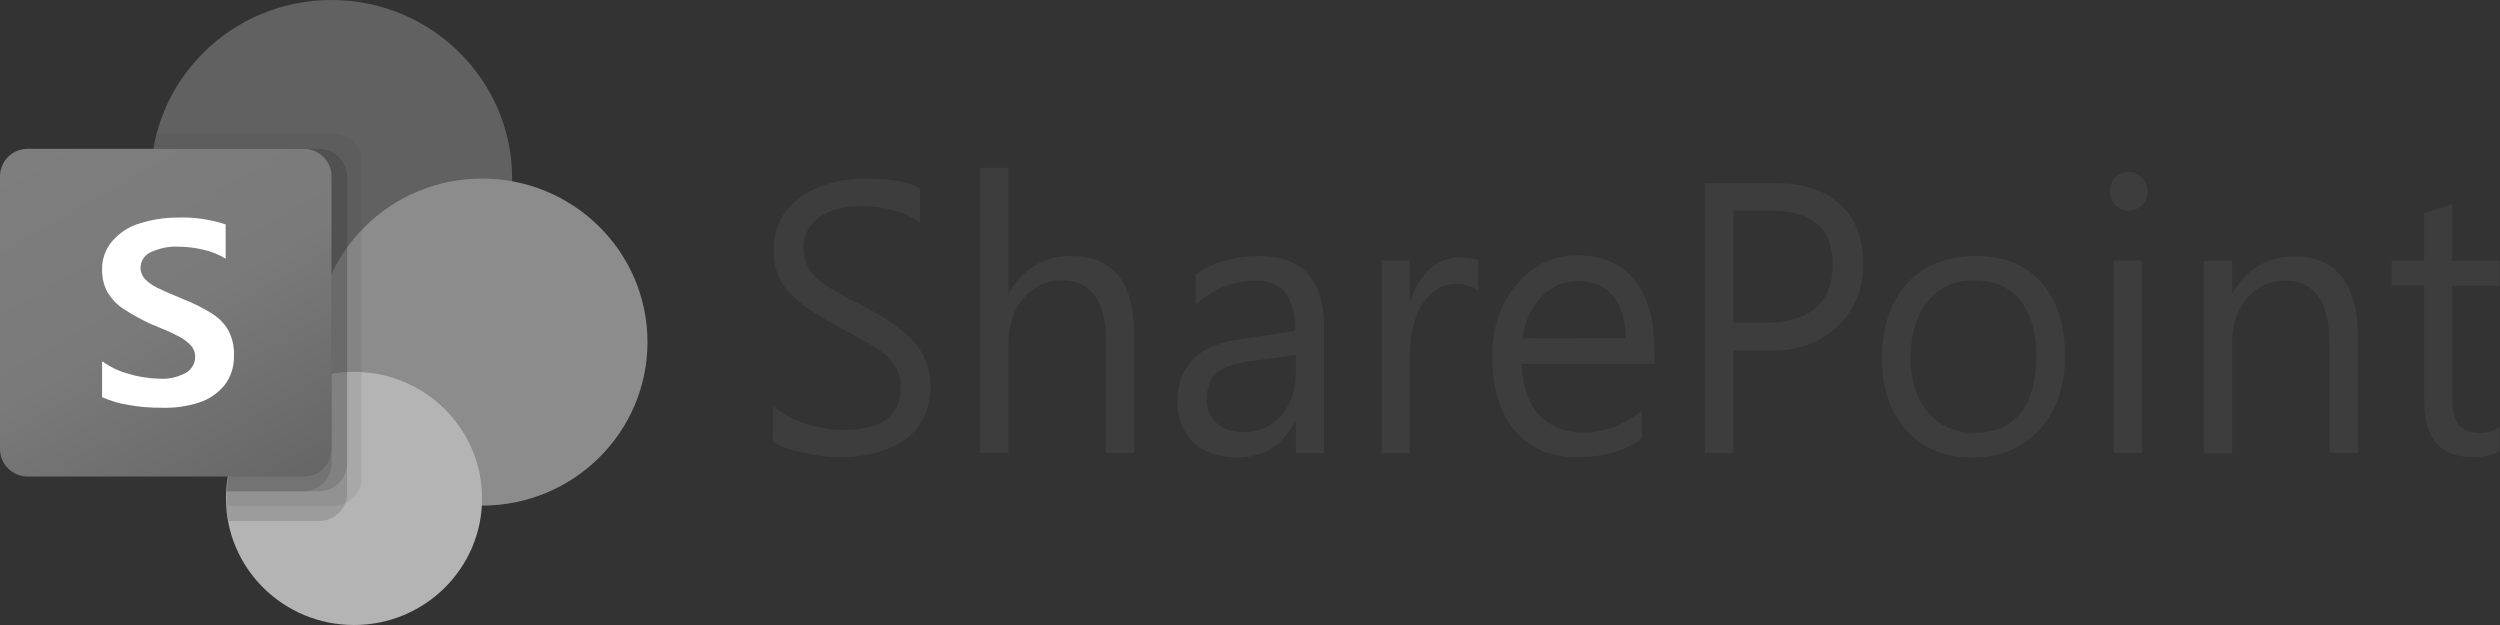 <?xml version="1.0" encoding="utf-8"?>
<svg width="140" height="35" viewBox="0 0 140 35" fill="none"
    xmlns="http://www.w3.org/2000/svg">
    <rect x="0" y="0" width="140" height="35" fill="#333333" stroke="none"/>
    <path d="M140 25.257C139.593 25.486 139.089 25.601 138.469 25.601C136.667 25.601 135.756 24.567 135.756 22.479V15.985H133.934V14.586H135.756V11.942L137.326 11.425V14.605H139.981V16.004H137.326V22.192C137.326 22.958 137.442 23.475 137.694 23.782C137.946 24.088 138.334 24.241 138.896 24.241C139.322 24.241 139.671 24.126 139.981 23.877V25.257H140ZM132.035 25.372H130.446V19.222C130.446 16.885 129.613 15.716 127.966 15.716C127.113 15.716 126.396 16.042 125.834 16.712C125.272 17.364 125 18.207 125 19.241V25.391H123.411V14.605H125V16.406H125.039C125.834 15.046 126.977 14.356 128.489 14.356C129.632 14.356 130.524 14.739 131.124 15.486C131.725 16.253 132.035 17.345 132.035 18.782V25.372ZM118.373 14.586H119.942V25.372H118.373V14.586ZM118.16 10.697C118.16 10.391 118.256 10.142 118.45 9.931C118.644 9.72 118.896 9.624 119.187 9.624C119.497 9.624 119.749 9.72 119.942 9.95C120.156 10.161 120.252 10.429 120.252 10.716C120.252 11.023 120.156 11.291 119.942 11.483C119.749 11.693 119.497 11.789 119.187 11.789C118.896 11.789 118.663 11.693 118.45 11.483C118.256 11.272 118.16 11.004 118.16 10.697ZM106.997 20.046C106.997 21.329 107.326 22.345 107.966 23.092C108.625 23.858 109.478 24.241 110.563 24.241C111.687 24.241 112.539 23.877 113.14 23.13C113.741 22.402 114.032 21.349 114.032 19.988C114.032 18.628 113.741 17.575 113.14 16.828C112.539 16.08 111.687 15.697 110.563 15.697C109.478 15.697 108.605 16.08 107.966 16.866C107.326 17.632 106.997 18.705 106.997 20.046ZM105.388 20.103C105.388 18.303 105.873 16.904 106.803 15.87C107.753 14.835 109.051 14.337 110.698 14.337C112.229 14.337 113.431 14.835 114.322 15.812C115.194 16.808 115.64 18.169 115.64 19.95C115.64 21.655 115.156 23.034 114.206 24.069C113.257 25.103 111.997 25.621 110.446 25.621C108.916 25.621 107.695 25.122 106.764 24.107C105.854 23.092 105.388 21.751 105.388 20.103ZM97.075 11.789V18.073H98.916C100.117 18.073 101.047 17.785 101.687 17.23C102.327 16.674 102.637 15.87 102.637 14.835C102.637 12.805 101.474 11.789 99.129 11.789C99.148 11.789 97.075 11.789 97.075 11.789ZM97.075 19.624V25.372H95.466V10.257H99.439C100.989 10.257 102.191 10.659 103.044 11.444C103.916 12.23 104.342 13.341 104.342 14.758C104.342 16.234 103.838 17.421 102.83 18.341C101.823 19.26 100.563 19.682 99.051 19.624H97.075ZM91.028 18.935C91.028 17.939 90.796 17.134 90.331 16.578C89.865 16.004 89.207 15.736 88.373 15.736C87.579 15.736 86.9 16.023 86.319 16.617C85.738 17.211 85.389 17.977 85.253 18.954C85.234 18.935 91.028 18.935 91.028 18.935ZM92.656 20.372H85.215C85.253 21.617 85.583 22.575 86.183 23.226C86.804 23.896 87.618 24.222 88.664 24.222C89.865 24.222 90.951 23.82 91.939 22.996V24.548C91.009 25.257 89.788 25.601 88.296 25.601C86.823 25.601 85.66 25.103 84.827 24.107C83.994 23.111 83.567 21.732 83.567 19.969C83.567 18.341 84.032 16.981 84.943 15.908C85.873 14.835 86.997 14.299 88.354 14.299C89.71 14.299 90.776 14.758 91.513 15.678C92.269 16.598 92.637 17.862 92.637 19.471C92.656 19.49 92.656 20.372 92.656 20.372ZM82.753 16.253C82.463 16.023 82.036 15.908 81.494 15.908C80.777 15.908 80.176 16.272 79.691 16.981C79.207 17.709 78.955 18.647 78.955 19.854V25.372H77.366V14.586H78.955V16.828H78.994C79.246 16.061 79.594 15.467 80.098 15.046C80.583 14.624 81.125 14.414 81.746 14.414C82.191 14.414 82.54 14.471 82.773 14.548V16.253H82.753ZM69.982 20.237C69.168 20.352 68.548 20.544 68.16 20.851C67.773 21.157 67.579 21.655 67.579 22.383C67.579 22.939 67.773 23.379 68.141 23.705C68.529 24.05 69.013 24.203 69.633 24.203C70.486 24.203 71.184 23.896 71.726 23.283C72.288 22.67 72.56 21.904 72.56 20.965V19.873L69.982 20.237ZM66.959 15.352C67.986 14.682 69.168 14.337 70.486 14.337C72.928 14.337 74.149 15.659 74.149 18.322V25.372H72.56V23.667H72.501C71.784 24.969 70.699 25.621 69.285 25.621C68.257 25.621 67.444 25.333 66.843 24.778C66.242 24.203 65.932 23.456 65.932 22.517C65.932 20.506 67.075 19.337 69.382 19.011L72.54 18.532C72.54 16.655 71.823 15.716 70.37 15.716C69.091 15.716 67.947 16.157 66.959 17.057V15.352ZM63.51 25.372H61.94V19.145C61.94 16.847 61.106 15.697 59.44 15.697C58.606 15.697 57.909 16.023 57.327 16.693C56.746 17.364 56.475 18.207 56.475 19.241V25.352H54.886V9.395H56.475V16.387H56.514C57.327 15.027 58.471 14.337 59.963 14.337C62.327 14.337 63.51 15.793 63.51 18.724V25.372ZM43.297 22.747C43.742 23.149 44.363 23.475 45.118 23.724C45.874 23.973 46.591 24.088 47.231 24.088C49.362 24.088 50.448 23.283 50.448 21.693C50.448 21.234 50.331 20.831 50.118 20.486C49.886 20.142 49.595 19.835 49.246 19.605C48.897 19.356 48.142 18.935 46.998 18.322C45.622 17.594 44.673 16.923 44.13 16.31C43.587 15.697 43.316 14.931 43.316 14.011C43.316 12.785 43.801 11.808 44.789 11.08C45.758 10.371 46.959 10.008 48.394 10.008C49.847 10.008 50.894 10.18 51.514 10.544V12.46C50.661 11.847 49.556 11.54 48.18 11.54C47.25 11.54 46.494 11.751 45.894 12.153C45.312 12.575 45.002 13.13 45.002 13.858C45.002 14.509 45.215 15.046 45.622 15.467C46.029 15.889 46.901 16.425 48.219 17.076C49.75 17.862 50.777 18.609 51.32 19.299C51.843 20.008 52.114 20.755 52.114 21.559C52.114 22.862 51.649 23.877 50.738 24.567C49.808 25.257 48.549 25.601 46.921 25.601C46.397 25.601 45.758 25.525 44.983 25.352C44.208 25.18 43.646 24.988 43.277 24.739L43.297 22.747Z" fill="#3D3D3D"/>
    <path d="M18.565 20C24.152 20 28.681 15.523 28.681 10C28.681 4.477 24.152 0 18.565 0C12.978 0 8.449 4.477 8.449 10C8.449 15.523 12.978 20 18.565 20Z" fill="#616161"/>
    <path d="M26.996 28.314C32.112 28.314 36.259 24.214 36.259 19.157C36.259 14.1 32.112 10 26.996 10C21.88 10 17.732 14.1 17.732 19.157C17.732 24.214 21.88 28.314 26.996 28.314Z" fill="#8C8C8C"/>
    <path d="M19.825 35C23.785 35 26.996 31.826 26.996 27.912C26.996 23.997 23.785 20.824 19.825 20.824C15.865 20.824 12.655 23.997 12.655 27.912C12.655 31.826 15.865 35 19.825 35Z" fill="#B4B4B4"/>
    <path opacity="0.1" d="M20.252 9.023V26.801C20.252 27.414 19.864 27.969 19.283 28.218C19.108 28.295 18.895 28.333 18.701 28.333H12.674C12.674 28.199 12.674 28.065 12.674 27.912C12.674 27.778 12.674 27.624 12.694 27.49C12.849 24.827 14.515 22.471 16.976 21.417V19.866C11.473 19.004 7.713 13.889 8.585 8.429C8.585 8.391 8.605 8.352 8.605 8.314C8.643 8.027 8.701 7.758 8.779 7.49H18.721C19.554 7.49 20.232 8.18 20.252 9.023Z" fill="#3D3D3D"/>
    <path opacity="0.2" d="M17.868 8.334H8.605C7.674 13.774 11.376 18.927 16.88 19.866C17.054 19.885 17.209 19.924 17.383 19.943C14.767 21.169 12.868 24.655 12.713 27.51C12.694 27.644 12.694 27.778 12.694 27.931C12.694 28.065 12.694 28.199 12.694 28.353C12.713 28.64 12.752 28.908 12.81 29.176H17.887C18.507 29.176 19.069 28.793 19.321 28.219C19.399 28.046 19.438 27.835 19.438 27.644V9.847C19.399 9.004 18.701 8.334 17.868 8.334Z" fill="#3D3D3D"/>
    <path opacity="0.2" d="M17.868 8.334H8.605C7.674 13.774 11.376 18.927 16.88 19.866C16.996 19.885 17.112 19.904 17.209 19.924C14.69 21.245 12.849 24.713 12.694 27.51H17.887C18.74 27.51 19.418 26.82 19.438 25.977V9.847C19.399 9.004 18.701 8.334 17.868 8.334Z" fill="#3D3D3D"/>
    <path opacity="0.2" d="M17.015 8.334H8.585C7.694 13.468 10.95 18.41 16.066 19.694C14.128 21.878 12.945 24.617 12.674 27.51H17.015C17.868 27.51 18.546 26.82 18.566 25.977V9.847C18.566 9.004 17.868 8.334 17.015 8.334Z" fill="#3D3D3D"/>
    <path d="M1.55 8.334H17.015C17.868 8.334 18.566 9.023 18.566 9.866V25.153C18.566 25.996 17.868 26.686 17.015 26.686H1.55C0.698 26.686 0 25.996 0 25.153V9.847C0.019 9.004 0.698 8.334 1.55 8.334Z" fill="url(#paint0_linear_44_136)"/>
    <path d="M6.919 17.299C6.55 17.069 6.26 16.744 6.027 16.38C5.814 15.996 5.717 15.556 5.717 15.115C5.698 14.521 5.911 13.927 6.298 13.487C6.705 13.027 7.229 12.682 7.829 12.51C8.508 12.299 9.205 12.184 9.903 12.184C10.833 12.146 11.763 12.28 12.636 12.567V14.483C12.248 14.253 11.841 14.081 11.395 13.985C10.93 13.87 10.426 13.812 9.942 13.812C9.419 13.793 8.915 13.908 8.45 14.119C8.101 14.272 7.868 14.617 7.868 15C7.868 15.23 7.965 15.46 8.12 15.632C8.314 15.824 8.546 15.996 8.798 16.111C9.07 16.245 9.496 16.437 10.058 16.667C10.116 16.686 10.174 16.705 10.232 16.744C10.794 16.954 11.318 17.223 11.822 17.529C12.209 17.759 12.539 18.084 12.771 18.468C13.004 18.908 13.12 19.387 13.101 19.885C13.12 20.498 12.946 21.092 12.558 21.59C12.19 22.031 11.686 22.376 11.124 22.548C10.465 22.759 9.767 22.855 9.089 22.835C8.469 22.835 7.849 22.797 7.229 22.682C6.705 22.606 6.202 22.452 5.717 22.242V20.23C6.182 20.556 6.686 20.805 7.229 20.939C7.771 21.111 8.333 21.188 8.895 21.207C9.419 21.245 9.942 21.131 10.407 20.881C10.736 20.69 10.93 20.345 10.93 19.981C10.93 19.732 10.833 19.483 10.639 19.291C10.407 19.061 10.136 18.889 9.845 18.755C9.515 18.583 9.012 18.372 8.353 18.104C7.888 17.874 7.384 17.606 6.919 17.299Z" fill="white"/>
    <defs>
        <linearGradient id="paint0_linear_44_136" x1="3.234" y1="7.131" x2="15.128" y2="27.97" gradientUnits="userSpaceOnUse">
            <stop stop-color="#7E7E7E"/>
            <stop offset="0.5" stop-color="#7A7A7A"/>
            <stop offset="1" stop-color="#666666"/>
        </linearGradient>
    </defs>
</svg>
